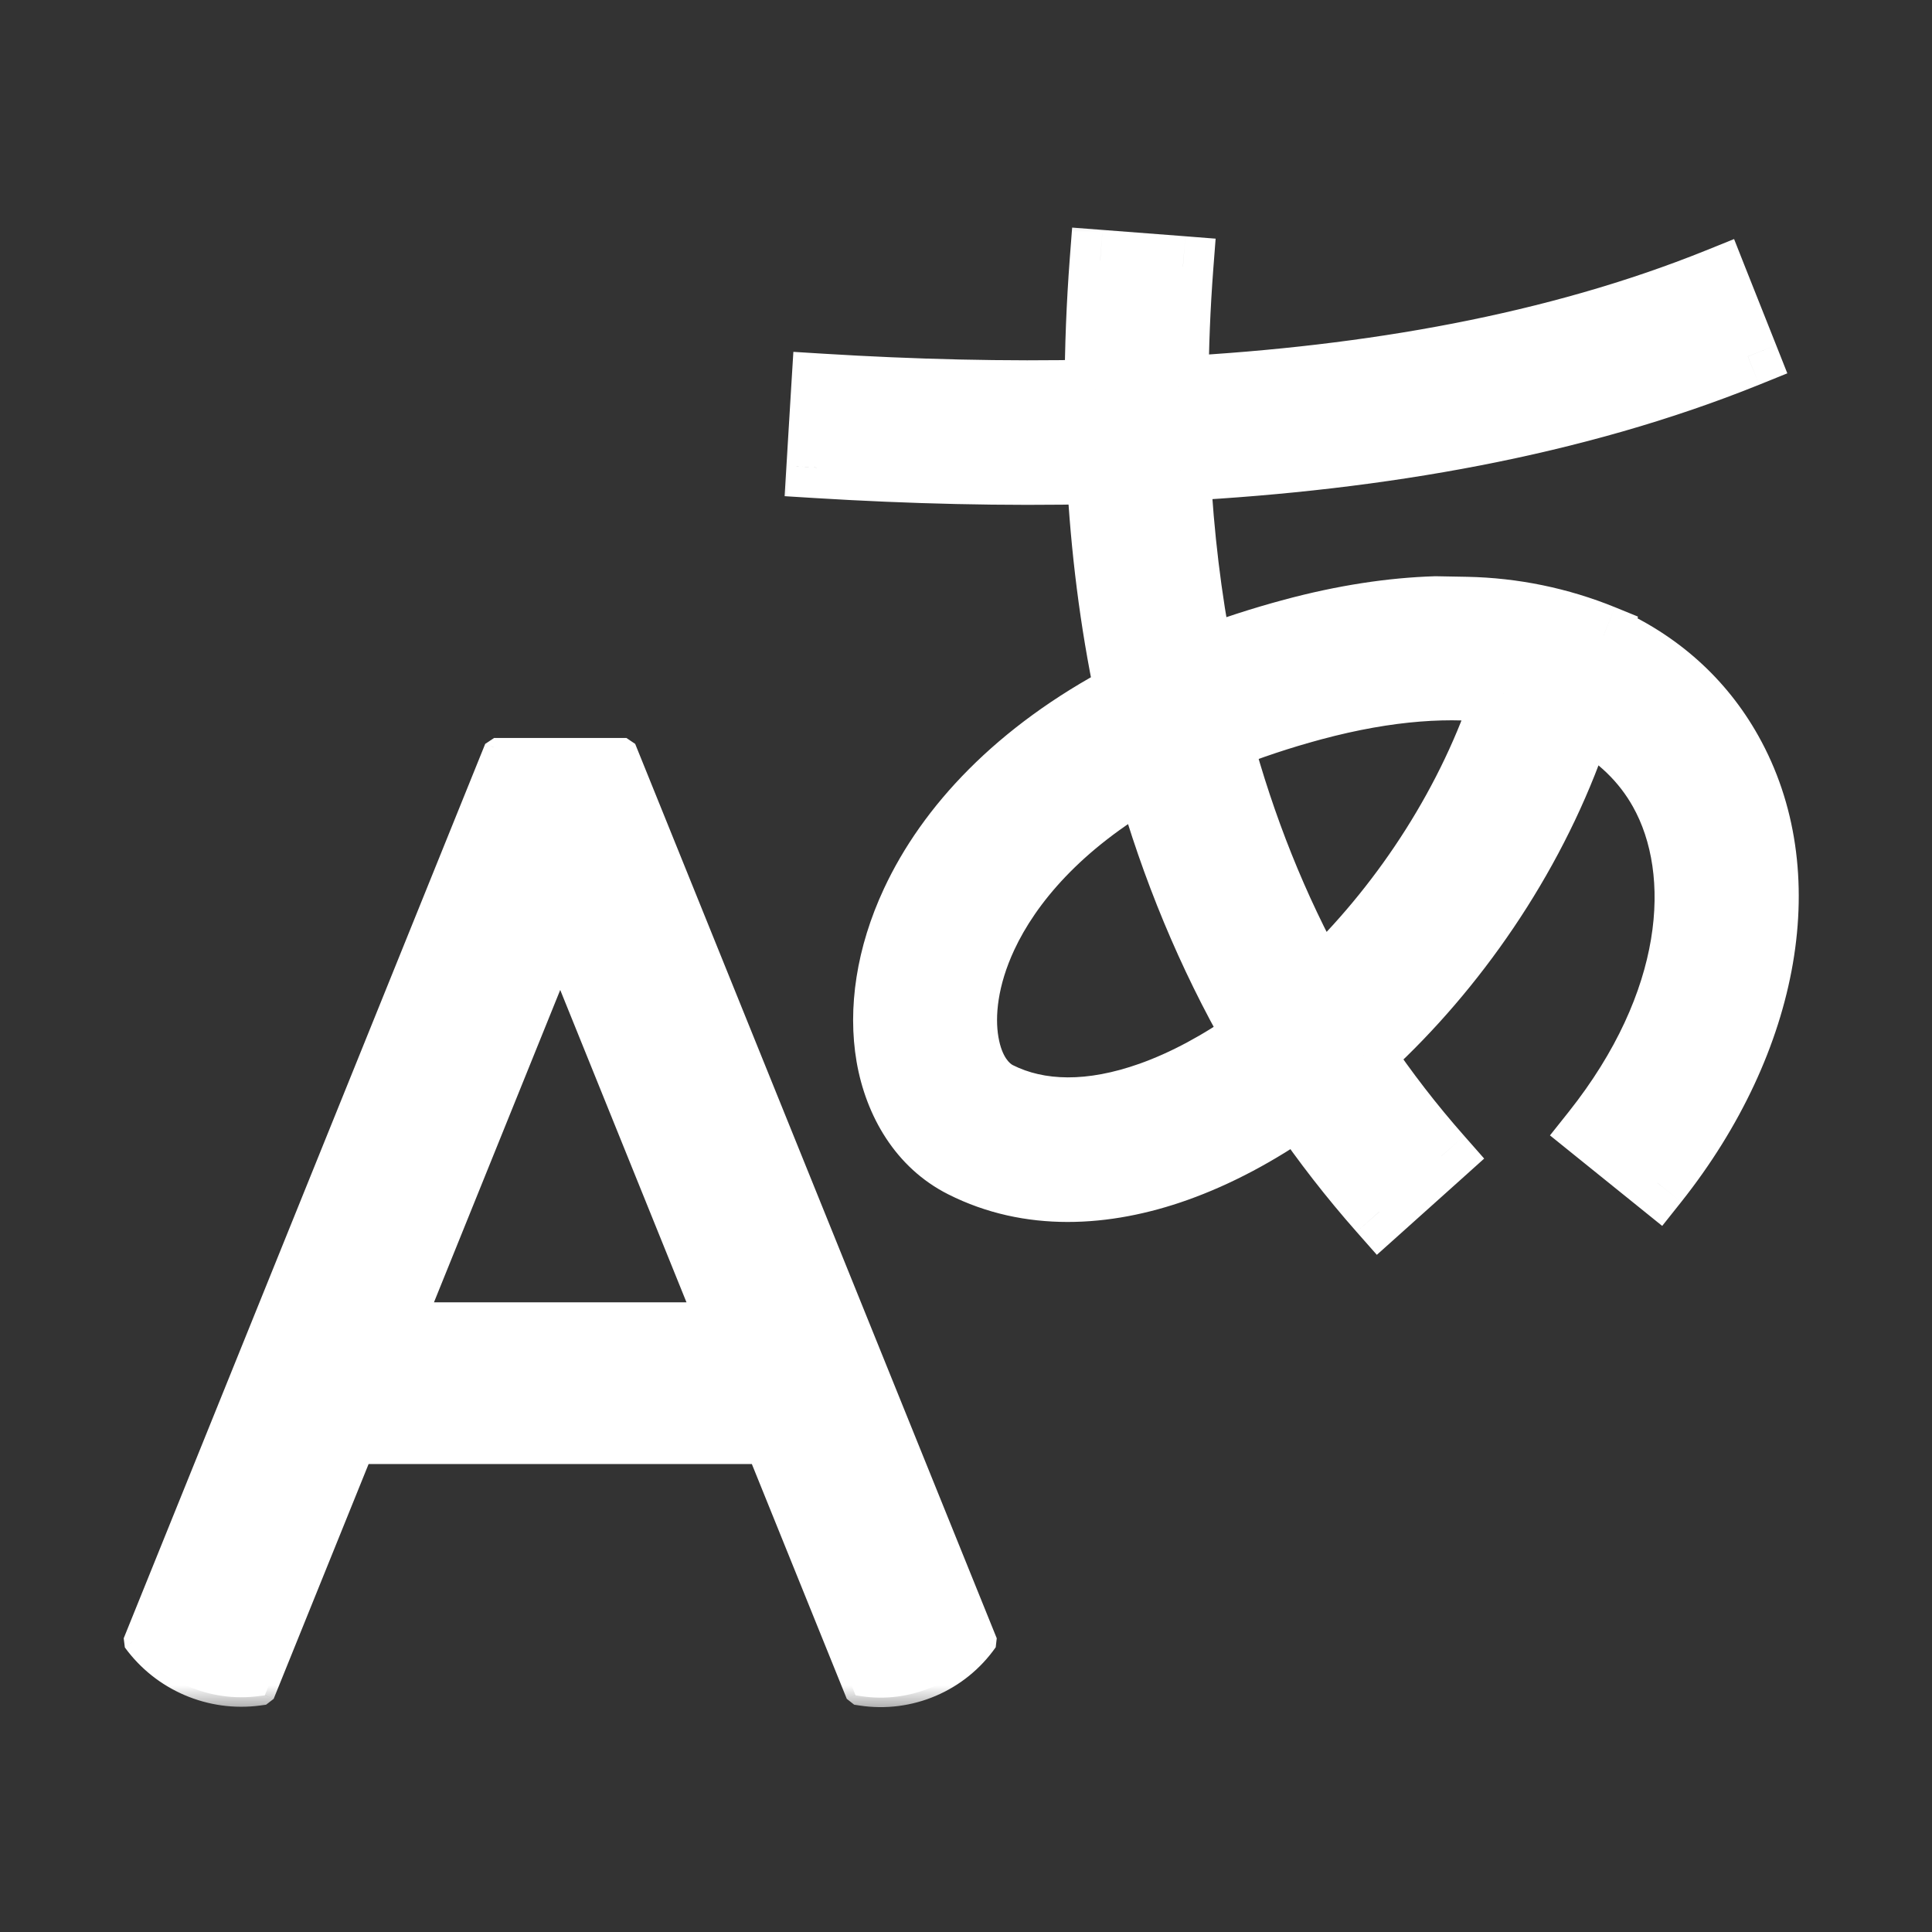 <svg width="34" height="34" viewBox="0 0 34 34" fill="none" xmlns="http://www.w3.org/2000/svg">
<rect x="0" y="0" width="34" height="34" fill="#333333" stroke="none"/>
<mask id="path-1-outside-1_5908_11042" maskUnits="userSpaceOnUse" x="1.332" y="12.154" width="17" height="18" fill="black">
<rect fill="white" x="1.332" y="12.154" width="17" height="18"/>
<path fill-rule="evenodd" clip-rule="evenodd" d="M7.389 23.086L9.859 16.976L12.329 23.086H7.389ZM6.373 25.598L4.66 29.835L4.559 29.848C3.698 29.963 2.843 29.596 2.332 28.893L8.695 13.154H11.023L17.386 28.893C16.883 29.611 16.016 29.981 15.149 29.849L15.057 29.835L13.344 25.598H6.373Z"/>
</mask>
<path fill-rule="evenodd" clip-rule="evenodd" d="M7.389 23.086L9.859 16.976L12.329 23.086H7.389ZM6.373 25.598L4.66 29.835L4.559 29.848C3.698 29.963 2.843 29.596 2.332 28.893L8.695 13.154H11.023L17.386 28.893C16.883 29.611 16.016 29.981 15.149 29.849L15.057 29.835L13.344 25.598H6.373Z" fill="white"/>
<path d="M9.859 16.976L10.014 16.913H9.704L9.859 16.976ZM7.389 23.086L7.233 23.023L7.389 23.253V23.086ZM12.329 23.086V23.253L12.484 23.023L12.329 23.086ZM6.373 25.598V25.43L6.218 25.535L6.373 25.598ZM4.66 29.835L4.683 30L4.816 29.897L4.66 29.835ZM4.559 29.848L4.537 29.682H4.537L4.559 29.848ZM2.332 28.893L2.177 28.831L2.197 28.992L2.332 28.893ZM8.695 13.154V12.987L8.539 13.091L8.695 13.154ZM11.023 13.154L11.178 13.091L11.023 12.987V13.154ZM17.386 28.893L17.523 28.989L17.541 28.831L17.386 28.893ZM15.149 29.849L15.175 29.683H15.175L15.149 29.849ZM15.057 29.835L14.902 29.897L15.032 30L15.057 29.835ZM13.344 25.598L13.499 25.535L13.344 25.43V25.598ZM9.704 16.913L7.233 23.023L7.544 23.149L10.014 17.038L9.704 16.913ZM12.484 23.023L10.014 16.913L9.704 17.038L12.174 23.149L12.484 23.023ZM7.389 23.253H12.329V22.919H7.389V23.253ZM6.218 25.535L4.505 29.772L4.816 29.897L6.529 25.66L6.218 25.535ZM4.638 29.669L4.537 29.682L4.581 30.014L4.683 30L4.638 29.669ZM4.537 29.682C3.737 29.788 2.942 29.448 2.467 28.795L2.197 28.992C2.744 29.744 3.659 30.137 4.581 30.014L4.537 29.682ZM2.487 28.956L8.85 13.217L8.539 13.091L2.177 28.831L2.487 28.956ZM8.695 13.322H11.023V12.987H8.695V13.322ZM10.868 13.217L17.23 28.956L17.541 28.831L11.178 13.091L10.868 13.217ZM17.248 28.797C16.782 29.463 15.978 29.806 15.175 29.683L15.124 30.014C16.053 30.157 16.983 29.759 17.523 28.989L17.248 28.797ZM15.175 29.683L15.082 29.669L15.032 30L15.124 30.014L15.175 29.683ZM15.212 29.772L13.499 25.535L13.189 25.66L14.902 29.897L15.212 29.772ZM13.344 25.43H6.373V25.765H13.344V25.43Z" fill="white" mask="url(#path-1-outside-1_5908_11042)"/>
<mask id="path-3-outside-2_5908_11042" maskUnits="userSpaceOnUse" x="13.375" y="3.58" width="19" height="19" fill="black">
<rect fill="white" x="13.375" y="3.58" width="19" height="19"/>
<path fill-rule="evenodd" clip-rule="evenodd" d="M19.361 4.58C19.303 5.348 19.273 6.11 19.272 6.864C17.682 6.9 16.07 6.859 14.464 6.76L14.375 8.23C16.01 8.33 17.665 8.373 19.309 8.336C19.376 9.656 19.539 10.947 19.802 12.199C17.872 13.215 16.66 14.537 16.041 15.866C15.6 16.812 15.46 17.768 15.604 18.596C15.746 19.421 16.184 20.165 16.929 20.54C18.104 21.133 19.444 21.066 20.718 20.613C21.438 20.357 22.156 19.972 22.847 19.488C23.281 20.123 23.756 20.736 24.275 21.324L25.366 20.345C24.867 19.779 24.41 19.187 23.994 18.57C24.125 18.452 24.254 18.331 24.381 18.206C25.876 16.741 27.166 14.785 27.853 12.646C28.471 12.969 28.916 13.422 29.203 13.932C30.012 15.37 29.802 17.663 28.028 19.898L29.168 20.818C31.175 18.289 31.674 15.341 30.474 13.206C29.969 12.308 29.204 11.619 28.22 11.188C28.22 11.187 28.22 11.185 28.221 11.183C27.457 10.872 26.641 10.703 25.813 10.687L25.267 10.677C24.485 10.701 23.639 10.829 22.738 11.071C22.179 11.222 21.655 11.393 21.167 11.581C20.959 10.513 20.827 9.41 20.768 8.28C24.288 8.092 27.718 7.499 30.76 6.273L30.217 4.906C27.369 6.054 24.119 6.623 20.733 6.808C20.735 6.111 20.764 5.406 20.818 4.693L19.361 4.58ZM17.363 16.492C17.795 15.565 18.668 14.534 20.164 13.676C20.616 15.281 21.246 16.81 22.066 18.241C21.453 18.678 20.832 19.011 20.232 19.224C19.202 19.59 18.297 19.583 17.582 19.223C17.352 19.107 17.127 18.832 17.043 18.344C16.959 17.859 17.029 17.209 17.363 16.492ZM23.363 17.15C23.313 17.199 23.263 17.247 23.213 17.294C22.474 15.963 21.906 14.535 21.502 13.03C21.991 12.832 22.527 12.652 23.115 12.494C24.447 12.136 25.556 12.07 26.459 12.206C25.856 14.072 24.719 15.821 23.363 17.15Z"/>
</mask>
<path fill-rule="evenodd" clip-rule="evenodd" d="M19.361 4.58C19.303 5.348 19.273 6.11 19.272 6.864C17.682 6.9 16.07 6.859 14.464 6.76L14.375 8.23C16.01 8.33 17.665 8.373 19.309 8.336C19.376 9.656 19.539 10.947 19.802 12.199C17.872 13.215 16.66 14.537 16.041 15.866C15.6 16.812 15.46 17.768 15.604 18.596C15.746 19.421 16.184 20.165 16.929 20.54C18.104 21.133 19.444 21.066 20.718 20.613C21.438 20.357 22.156 19.972 22.847 19.488C23.281 20.123 23.756 20.736 24.275 21.324L25.366 20.345C24.867 19.779 24.41 19.187 23.994 18.57C24.125 18.452 24.254 18.331 24.381 18.206C25.876 16.741 27.166 14.785 27.853 12.646C28.471 12.969 28.916 13.422 29.203 13.932C30.012 15.37 29.802 17.663 28.028 19.898L29.168 20.818C31.175 18.289 31.674 15.341 30.474 13.206C29.969 12.308 29.204 11.619 28.22 11.188C28.22 11.187 28.22 11.185 28.221 11.183C27.457 10.872 26.641 10.703 25.813 10.687L25.267 10.677C24.485 10.701 23.639 10.829 22.738 11.071C22.179 11.222 21.655 11.393 21.167 11.581C20.959 10.513 20.827 9.41 20.768 8.28C24.288 8.092 27.718 7.499 30.76 6.273L30.217 4.906C27.369 6.054 24.119 6.623 20.733 6.808C20.735 6.111 20.764 5.406 20.818 4.693L19.361 4.58ZM17.363 16.492C17.795 15.565 18.668 14.534 20.164 13.676C20.616 15.281 21.246 16.81 22.066 18.241C21.453 18.678 20.832 19.011 20.232 19.224C19.202 19.59 18.297 19.583 17.582 19.223C17.352 19.107 17.127 18.832 17.043 18.344C16.959 17.859 17.029 17.209 17.363 16.492ZM23.363 17.15C23.313 17.199 23.263 17.247 23.213 17.294C22.474 15.963 21.906 14.535 21.502 13.03C21.991 12.832 22.527 12.652 23.115 12.494C24.447 12.136 25.556 12.07 26.459 12.206C25.856 14.072 24.719 15.821 23.363 17.15Z" fill="white"/>
<path d="M19.272 6.864L19.284 7.399L19.807 7.387L19.808 6.864L19.272 6.864ZM19.361 4.58L19.403 4.046L18.868 4.005L18.827 4.539L19.361 4.58ZM14.464 6.76L14.497 6.225L13.962 6.192L13.929 6.728L14.464 6.76ZM14.375 8.23L13.84 8.197L13.808 8.732L14.342 8.765L14.375 8.23ZM19.309 8.336L19.844 8.308L19.817 7.788L19.296 7.8L19.309 8.336ZM19.802 12.199L20.051 12.673L20.409 12.485L20.326 12.089L19.802 12.199ZM16.041 15.866L15.556 15.639L16.041 15.866ZM15.604 18.596L15.075 18.688L15.604 18.596ZM16.929 20.54L17.17 20.061H17.17L16.929 20.54ZM20.718 20.613L20.897 21.118H20.897L20.718 20.613ZM22.847 19.488L23.29 19.186L22.984 18.738L22.54 19.049L22.847 19.488ZM24.275 21.324L23.873 21.678L24.23 22.083L24.632 21.723L24.275 21.324ZM25.366 20.345L25.724 20.744L26.119 20.389L25.768 19.99L25.366 20.345ZM23.994 18.57L23.635 18.172L23.291 18.484L23.55 18.869L23.994 18.57ZM24.381 18.206L24.006 17.823L24.381 18.206ZM27.853 12.646L28.101 12.172L27.538 11.877L27.343 12.482L27.853 12.646ZM29.203 13.932L28.736 14.195L28.736 14.195L29.203 13.932ZM28.028 19.898L27.608 19.565L27.277 19.981L27.691 20.315L28.028 19.898ZM29.168 20.818L28.832 21.235L29.252 21.574L29.588 21.151L29.168 20.818ZM30.474 13.206L30.941 12.944L30.474 13.206ZM28.22 11.188L27.692 11.093L27.617 11.509L28.005 11.679L28.22 11.188ZM28.221 11.183L28.748 11.278L28.825 10.851L28.423 10.687L28.221 11.183ZM25.813 10.687L25.823 10.151L25.813 10.687ZM25.267 10.677L25.277 10.141L25.264 10.141L25.25 10.141L25.267 10.677ZM22.738 11.071L22.599 10.554L22.738 11.071ZM21.167 11.581L20.641 11.684L20.763 12.312L21.36 12.081L21.167 11.581ZM20.768 8.28L20.74 7.745L20.205 7.774L20.233 8.308L20.768 8.28ZM30.76 6.273L30.96 6.77L31.454 6.57L31.258 6.075L30.76 6.273ZM30.217 4.906L30.715 4.708L30.517 4.207L30.017 4.409L30.217 4.906ZM20.733 6.808L20.197 6.806L20.195 7.374L20.762 7.343L20.733 6.808ZM20.818 4.693L21.352 4.733L21.393 4.2L20.859 4.158L20.818 4.693ZM20.164 13.676L20.679 13.531L20.493 12.87L19.897 13.211L20.164 13.676ZM17.363 16.492L16.878 16.265L17.363 16.492ZM22.066 18.241L22.377 18.678L22.773 18.396L22.531 17.975L22.066 18.241ZM20.232 19.224L20.412 19.729H20.412L20.232 19.224ZM17.582 19.223L17.341 19.701L17.341 19.701L17.582 19.223ZM17.043 18.344L16.515 18.435L17.043 18.344ZM23.213 17.294L22.745 17.555L23.08 18.158L23.581 17.684L23.213 17.294ZM23.363 17.15L22.988 16.767L22.988 16.767L23.363 17.15ZM21.502 13.03L21.301 12.534L20.861 12.711L20.984 13.169L21.502 13.03ZM23.115 12.494L23.254 13.011H23.254L23.115 12.494ZM26.459 12.206L26.968 12.371L27.162 11.771L26.539 11.677L26.459 12.206ZM19.808 6.864C19.808 6.124 19.838 5.376 19.895 4.621L18.827 4.539C18.768 5.32 18.737 6.095 18.736 6.863L19.808 6.864ZM14.431 7.295C16.05 7.394 17.677 7.436 19.284 7.399L19.26 6.328C17.687 6.364 16.091 6.323 14.497 6.225L14.431 7.295ZM14.91 8.262L14.999 6.792L13.929 6.728L13.84 8.197L14.91 8.262ZM19.296 7.8C17.67 7.837 16.031 7.795 14.408 7.695L14.342 8.765C15.99 8.866 17.66 8.909 19.321 8.871L19.296 7.8ZM20.326 12.089C20.069 10.866 19.91 9.602 19.844 8.308L18.773 8.363C18.843 9.709 19.008 11.028 19.277 12.309L20.326 12.089ZM16.527 16.092C17.089 14.884 18.21 13.643 20.051 12.673L19.552 11.725C17.535 12.787 16.231 14.19 15.556 15.639L16.527 16.092ZM16.131 18.505C16.01 17.801 16.125 16.956 16.527 16.092L15.556 15.639C15.076 16.669 14.911 17.735 15.075 18.688L16.131 18.505ZM17.17 20.061C16.616 19.782 16.253 19.21 16.131 18.505L15.075 18.688C15.239 19.632 15.754 20.548 16.687 21.018L17.17 20.061ZM20.538 20.108C19.354 20.529 18.175 20.568 17.17 20.061L16.687 21.018C18.033 21.697 19.534 21.603 20.897 21.118L20.538 20.108ZM22.54 19.049C21.881 19.511 21.206 19.871 20.538 20.108L20.897 21.118C21.67 20.843 22.431 20.434 23.155 19.927L22.54 19.049ZM24.676 20.969C24.173 20.398 23.711 19.803 23.29 19.186L22.404 19.79C22.851 20.444 23.34 21.074 23.873 21.678L24.676 20.969ZM25.008 19.946L23.917 20.925L24.632 21.723L25.724 20.744L25.008 19.946ZM23.55 18.869C23.978 19.505 24.45 20.116 24.964 20.699L25.768 19.99C25.284 19.442 24.841 18.868 24.439 18.271L23.55 18.869ZM24.006 17.823C23.884 17.943 23.76 18.059 23.635 18.172L24.354 18.968C24.49 18.845 24.624 18.718 24.756 18.589L24.006 17.823ZM27.343 12.482C26.685 14.53 25.445 16.413 24.006 17.823L24.756 18.589C26.307 17.069 27.647 15.04 28.363 12.81L27.343 12.482ZM29.67 13.669C29.332 13.068 28.81 12.542 28.101 12.172L27.605 13.121C28.131 13.396 28.501 13.775 28.736 14.195L29.67 13.669ZM28.447 20.231C30.307 17.887 30.62 15.358 29.67 13.669L28.736 14.195C29.404 15.382 29.296 17.438 27.608 19.565L28.447 20.231ZM29.505 20.401L28.364 19.481L27.691 20.315L28.832 21.235L29.505 20.401ZM30.007 13.469C31.065 15.351 30.672 18.062 28.749 20.485L29.588 21.151C31.679 18.516 32.283 15.331 30.941 12.944L30.007 13.469ZM28.005 11.679C28.886 12.065 29.561 12.675 30.007 13.469L30.941 12.944C30.378 11.941 29.522 11.174 28.435 10.697L28.005 11.679ZM27.693 11.089C27.693 11.09 27.693 11.091 27.692 11.093L28.747 11.283C28.747 11.281 28.748 11.28 28.748 11.278L27.693 11.089ZM28.423 10.687C27.598 10.351 26.717 10.169 25.823 10.151L25.802 11.223C26.564 11.237 27.316 11.393 28.018 11.68L28.423 10.687ZM25.823 10.151L25.277 10.141L25.257 11.212L25.802 11.223L25.823 10.151ZM22.878 11.588C23.743 11.356 24.548 11.235 25.284 11.212L25.25 10.141C24.422 10.167 23.535 10.302 22.599 10.554L22.878 11.588ZM21.36 12.081C21.83 11.9 22.335 11.734 22.878 11.588L22.599 10.554C22.022 10.709 21.481 10.886 20.974 11.081L21.36 12.081ZM20.233 8.308C20.293 9.462 20.428 10.589 20.641 11.684L21.693 11.479C21.49 10.436 21.361 9.359 21.303 8.253L20.233 8.308ZM30.559 5.776C27.589 6.973 24.222 7.559 20.74 7.745L20.797 8.816C24.355 8.625 27.847 8.025 30.96 6.77L30.559 5.776ZM29.719 5.103L30.262 6.47L31.258 6.075L30.715 4.708L29.719 5.103ZM20.762 7.343C24.186 7.156 27.498 6.58 30.418 5.403L30.017 4.409C27.24 5.528 24.053 6.091 20.704 6.273L20.762 7.343ZM20.284 4.652C20.228 5.378 20.199 6.096 20.197 6.806L21.269 6.809C21.271 6.126 21.299 5.434 21.352 4.733L20.284 4.652ZM19.32 5.114L20.776 5.227L20.859 4.158L19.403 4.046L19.32 5.114ZM19.897 13.211C18.318 14.117 17.362 15.226 16.878 16.265L17.849 16.718C18.228 15.904 19.017 14.951 20.43 14.141L19.897 13.211ZM22.531 17.975C21.734 16.584 21.12 15.096 20.679 13.531L19.648 13.822C20.111 15.466 20.758 17.036 21.602 18.508L22.531 17.975ZM20.412 19.729C21.066 19.497 21.731 19.138 22.377 18.678L21.756 17.805C21.175 18.218 20.598 18.526 20.053 18.72L20.412 19.729ZM17.341 19.701C18.225 20.147 19.291 20.128 20.412 19.729L20.053 18.72C19.113 19.053 18.368 19.019 17.823 18.744L17.341 19.701ZM16.515 18.435C16.62 19.046 16.924 19.491 17.341 19.701L17.823 18.744C17.781 18.723 17.634 18.617 17.571 18.252L16.515 18.435ZM16.878 16.265C16.505 17.066 16.41 17.826 16.515 18.435L17.571 18.252C17.508 17.892 17.554 17.352 17.849 16.718L16.878 16.265ZM23.581 17.684C23.634 17.634 23.686 17.584 23.738 17.533L22.988 16.767C22.94 16.814 22.893 16.86 22.845 16.905L23.581 17.684ZM20.984 13.169C21.399 14.714 21.983 16.183 22.745 17.555L23.681 17.034C22.965 15.744 22.413 14.357 22.019 12.891L20.984 13.169ZM22.976 11.976C22.369 12.14 21.811 12.327 21.301 12.534L21.703 13.527C22.171 13.338 22.686 13.164 23.254 13.011L22.976 11.976ZM26.539 11.677C25.547 11.527 24.362 11.604 22.976 11.976L23.254 13.011C24.532 12.668 25.565 12.613 26.378 12.736L26.539 11.677ZM23.738 17.533C25.151 16.148 26.337 14.326 26.968 12.371L25.949 12.042C25.375 13.818 24.288 15.493 22.988 16.767L23.738 17.533Z" fill="white" mask="url(#path-3-outside-2_5908_11042)"/>
</svg>
